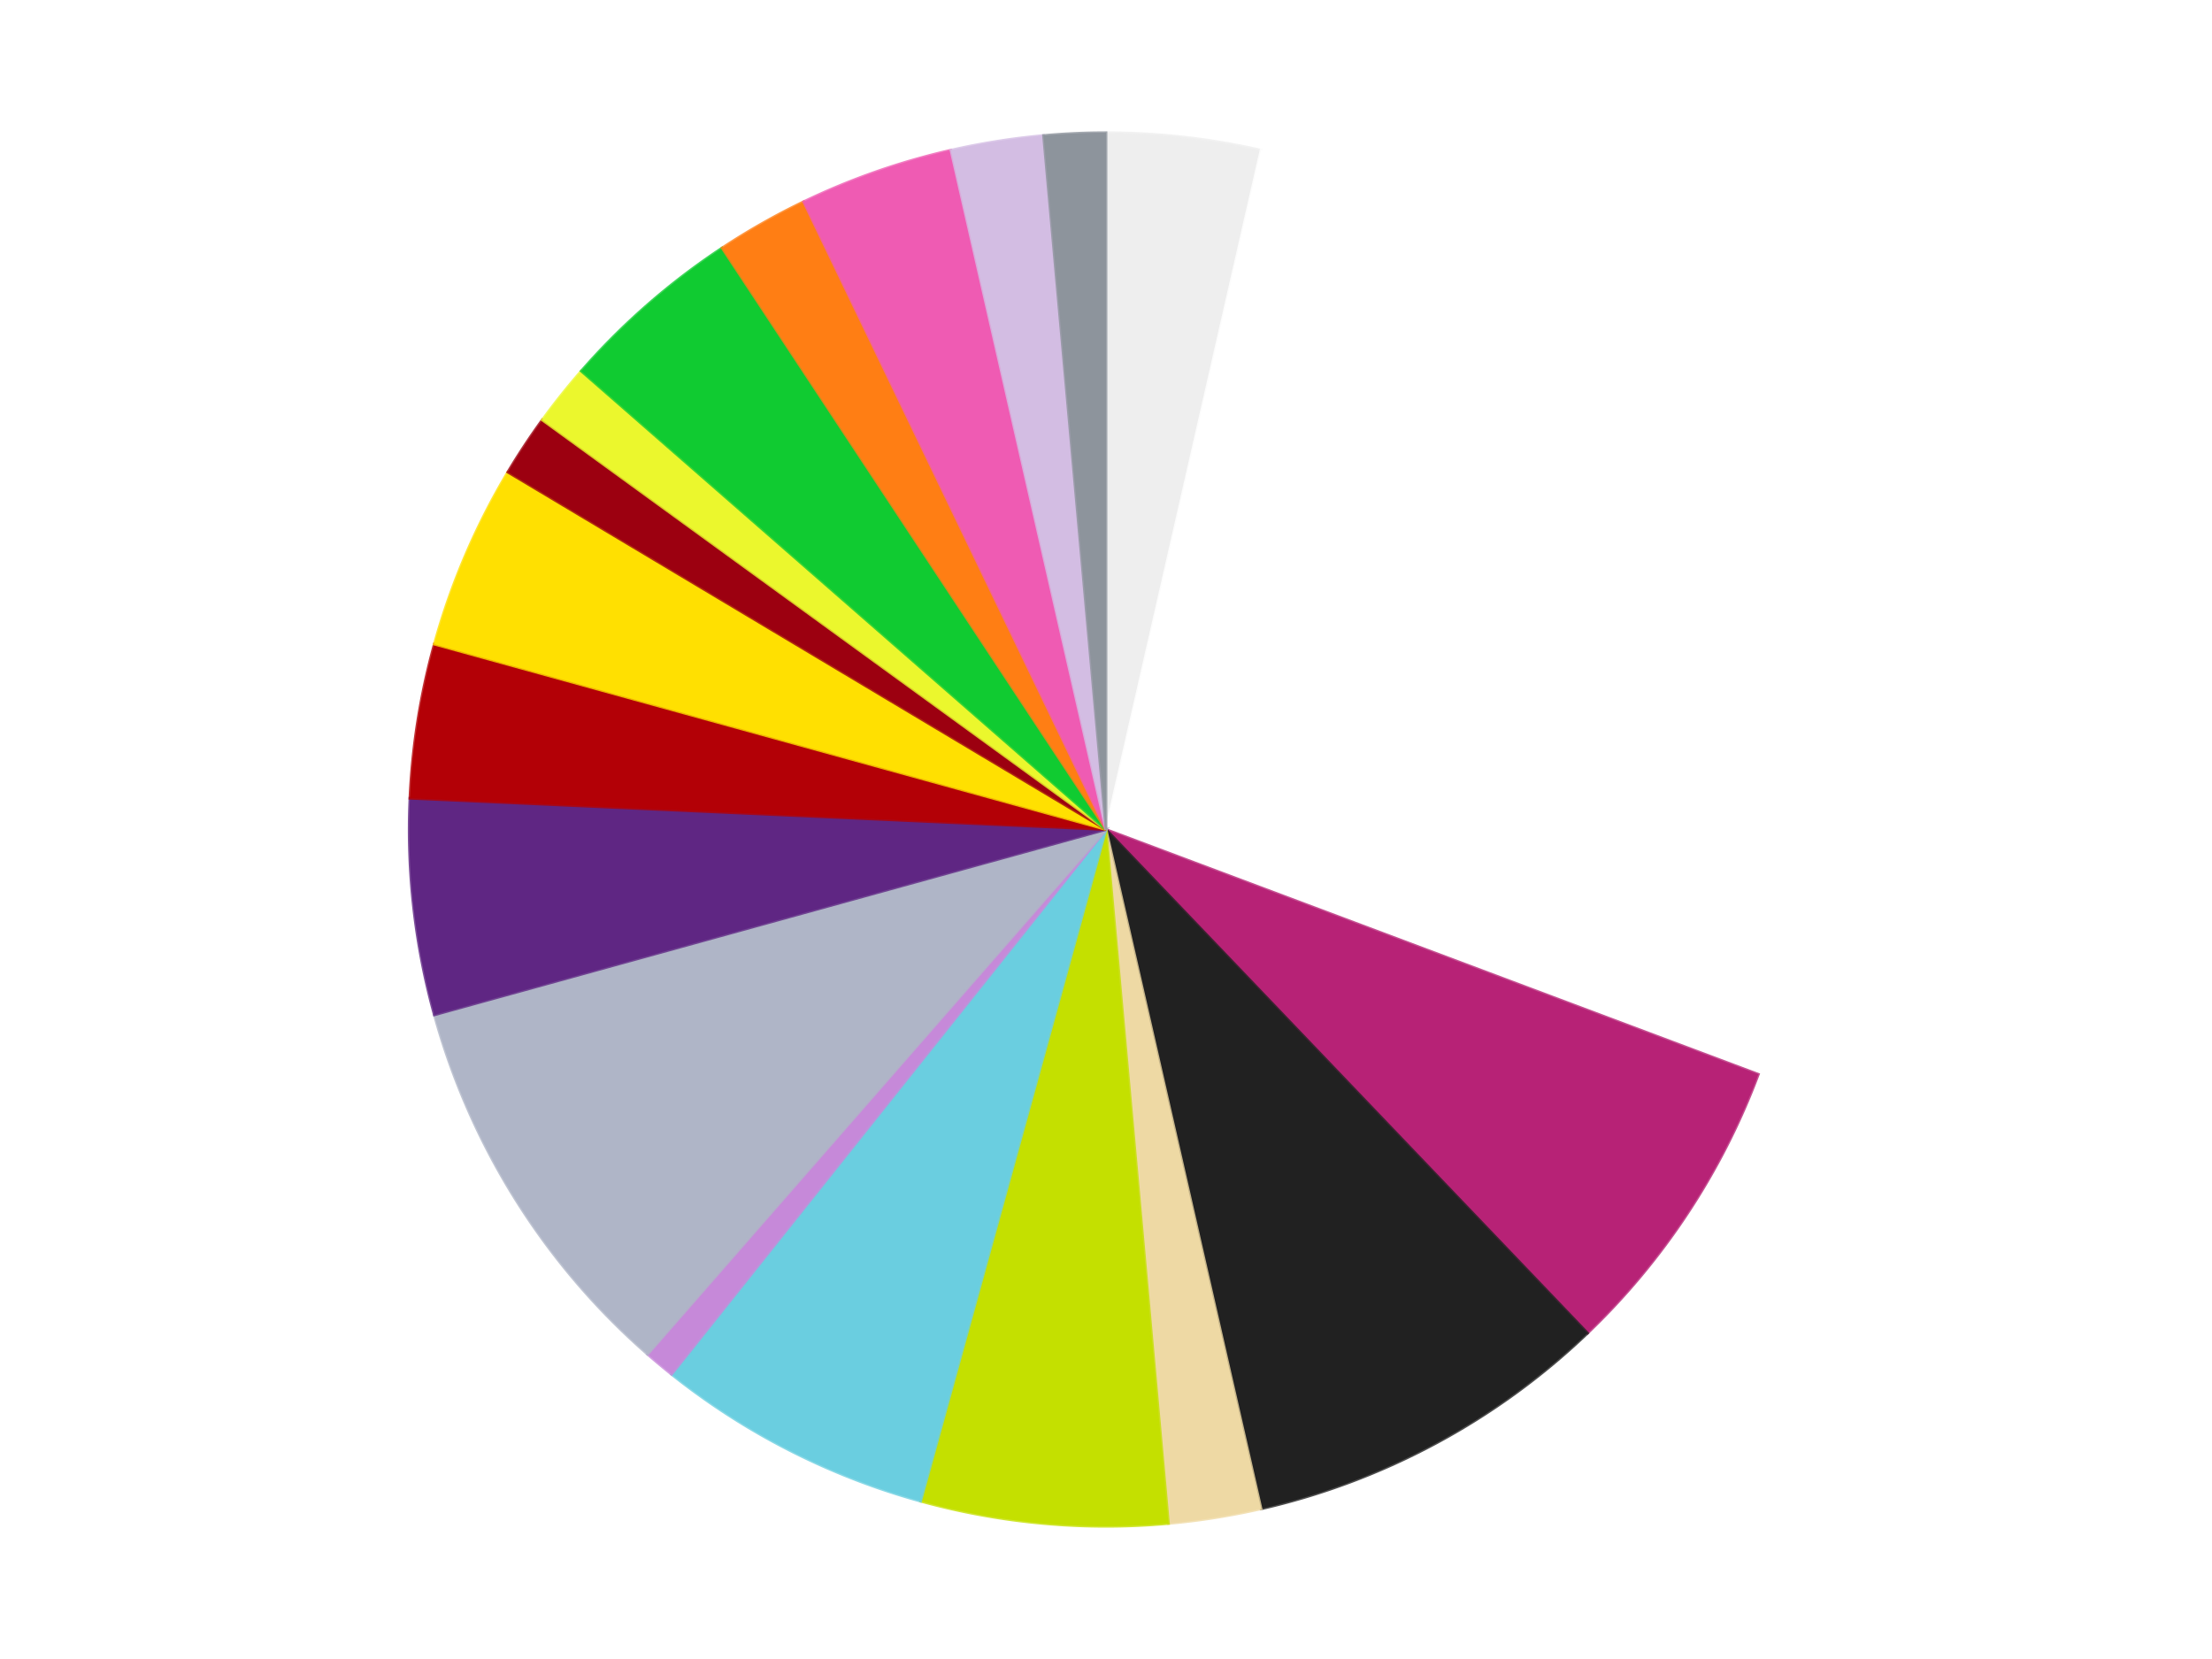 <?xml version='1.0' encoding='utf-8'?>
<svg xmlns="http://www.w3.org/2000/svg" xmlns:xlink="http://www.w3.org/1999/xlink" id="chart-2f144735-1b82-4467-b26f-4e3851dc79a6" class="pygal-chart" viewBox="0 0 800 600"><!--Generated with pygal 3.0.4 (lxml) ©Kozea 2012-2016 on 2024-07-01--><!--http://pygal.org--><!--http://github.com/Kozea/pygal--><defs><style type="text/css">#chart-2f144735-1b82-4467-b26f-4e3851dc79a6{-webkit-user-select:none;-webkit-font-smoothing:antialiased;font-family:Consolas,"Liberation Mono",Menlo,Courier,monospace}#chart-2f144735-1b82-4467-b26f-4e3851dc79a6 .title{font-family:Consolas,"Liberation Mono",Menlo,Courier,monospace;font-size:16px}#chart-2f144735-1b82-4467-b26f-4e3851dc79a6 .legends .legend text{font-family:Consolas,"Liberation Mono",Menlo,Courier,monospace;font-size:14px}#chart-2f144735-1b82-4467-b26f-4e3851dc79a6 .axis text{font-family:Consolas,"Liberation Mono",Menlo,Courier,monospace;font-size:10px}#chart-2f144735-1b82-4467-b26f-4e3851dc79a6 .axis text.major{font-family:Consolas,"Liberation Mono",Menlo,Courier,monospace;font-size:10px}#chart-2f144735-1b82-4467-b26f-4e3851dc79a6 .text-overlay text.value{font-family:Consolas,"Liberation Mono",Menlo,Courier,monospace;font-size:16px}#chart-2f144735-1b82-4467-b26f-4e3851dc79a6 .text-overlay text.label{font-family:Consolas,"Liberation Mono",Menlo,Courier,monospace;font-size:10px}#chart-2f144735-1b82-4467-b26f-4e3851dc79a6 .tooltip{font-family:Consolas,"Liberation Mono",Menlo,Courier,monospace;font-size:14px}#chart-2f144735-1b82-4467-b26f-4e3851dc79a6 text.no_data{font-family:Consolas,"Liberation Mono",Menlo,Courier,monospace;font-size:64px}
#chart-2f144735-1b82-4467-b26f-4e3851dc79a6{background-color:transparent}#chart-2f144735-1b82-4467-b26f-4e3851dc79a6 path,#chart-2f144735-1b82-4467-b26f-4e3851dc79a6 line,#chart-2f144735-1b82-4467-b26f-4e3851dc79a6 rect,#chart-2f144735-1b82-4467-b26f-4e3851dc79a6 circle{-webkit-transition:150ms;-moz-transition:150ms;transition:150ms}#chart-2f144735-1b82-4467-b26f-4e3851dc79a6 .graph &gt; .background{fill:transparent}#chart-2f144735-1b82-4467-b26f-4e3851dc79a6 .plot &gt; .background{fill:transparent}#chart-2f144735-1b82-4467-b26f-4e3851dc79a6 .graph{fill:rgba(0,0,0,.87)}#chart-2f144735-1b82-4467-b26f-4e3851dc79a6 text.no_data{fill:rgba(0,0,0,1)}#chart-2f144735-1b82-4467-b26f-4e3851dc79a6 .title{fill:rgba(0,0,0,1)}#chart-2f144735-1b82-4467-b26f-4e3851dc79a6 .legends .legend text{fill:rgba(0,0,0,.87)}#chart-2f144735-1b82-4467-b26f-4e3851dc79a6 .legends .legend:hover text{fill:rgba(0,0,0,1)}#chart-2f144735-1b82-4467-b26f-4e3851dc79a6 .axis .line{stroke:rgba(0,0,0,1)}#chart-2f144735-1b82-4467-b26f-4e3851dc79a6 .axis .guide.line{stroke:rgba(0,0,0,.54)}#chart-2f144735-1b82-4467-b26f-4e3851dc79a6 .axis .major.line{stroke:rgba(0,0,0,.87)}#chart-2f144735-1b82-4467-b26f-4e3851dc79a6 .axis text.major{fill:rgba(0,0,0,1)}#chart-2f144735-1b82-4467-b26f-4e3851dc79a6 .axis.y .guides:hover .guide.line,#chart-2f144735-1b82-4467-b26f-4e3851dc79a6 .line-graph .axis.x .guides:hover .guide.line,#chart-2f144735-1b82-4467-b26f-4e3851dc79a6 .stackedline-graph .axis.x .guides:hover .guide.line,#chart-2f144735-1b82-4467-b26f-4e3851dc79a6 .xy-graph .axis.x .guides:hover .guide.line{stroke:rgba(0,0,0,1)}#chart-2f144735-1b82-4467-b26f-4e3851dc79a6 .axis .guides:hover text{fill:rgba(0,0,0,1)}#chart-2f144735-1b82-4467-b26f-4e3851dc79a6 .reactive{fill-opacity:1.0;stroke-opacity:.8;stroke-width:1}#chart-2f144735-1b82-4467-b26f-4e3851dc79a6 .ci{stroke:rgba(0,0,0,.87)}#chart-2f144735-1b82-4467-b26f-4e3851dc79a6 .reactive.active,#chart-2f144735-1b82-4467-b26f-4e3851dc79a6 .active .reactive{fill-opacity:0.6;stroke-opacity:.9;stroke-width:4}#chart-2f144735-1b82-4467-b26f-4e3851dc79a6 .ci .reactive.active{stroke-width:1.5}#chart-2f144735-1b82-4467-b26f-4e3851dc79a6 .series text{fill:rgba(0,0,0,1)}#chart-2f144735-1b82-4467-b26f-4e3851dc79a6 .tooltip rect{fill:transparent;stroke:rgba(0,0,0,1);-webkit-transition:opacity 150ms;-moz-transition:opacity 150ms;transition:opacity 150ms}#chart-2f144735-1b82-4467-b26f-4e3851dc79a6 .tooltip .label{fill:rgba(0,0,0,.87)}#chart-2f144735-1b82-4467-b26f-4e3851dc79a6 .tooltip .label{fill:rgba(0,0,0,.87)}#chart-2f144735-1b82-4467-b26f-4e3851dc79a6 .tooltip .legend{font-size:.8em;fill:rgba(0,0,0,.54)}#chart-2f144735-1b82-4467-b26f-4e3851dc79a6 .tooltip .x_label{font-size:.6em;fill:rgba(0,0,0,1)}#chart-2f144735-1b82-4467-b26f-4e3851dc79a6 .tooltip .xlink{font-size:.5em;text-decoration:underline}#chart-2f144735-1b82-4467-b26f-4e3851dc79a6 .tooltip .value{font-size:1.5em}#chart-2f144735-1b82-4467-b26f-4e3851dc79a6 .bound{font-size:.5em}#chart-2f144735-1b82-4467-b26f-4e3851dc79a6 .max-value{font-size:.75em;fill:rgba(0,0,0,.54)}#chart-2f144735-1b82-4467-b26f-4e3851dc79a6 .map-element{fill:transparent;stroke:rgba(0,0,0,.54) !important}#chart-2f144735-1b82-4467-b26f-4e3851dc79a6 .map-element .reactive{fill-opacity:inherit;stroke-opacity:inherit}#chart-2f144735-1b82-4467-b26f-4e3851dc79a6 .color-0,#chart-2f144735-1b82-4467-b26f-4e3851dc79a6 .color-0 a:visited{stroke:#f44336;fill:#f44336}#chart-2f144735-1b82-4467-b26f-4e3851dc79a6 .color-1,#chart-2f144735-1b82-4467-b26f-4e3851dc79a6 .color-1 a:visited{stroke:#3f51b5;fill:#3f51b5}#chart-2f144735-1b82-4467-b26f-4e3851dc79a6 .color-2,#chart-2f144735-1b82-4467-b26f-4e3851dc79a6 .color-2 a:visited{stroke:#009688;fill:#009688}#chart-2f144735-1b82-4467-b26f-4e3851dc79a6 .color-3,#chart-2f144735-1b82-4467-b26f-4e3851dc79a6 .color-3 a:visited{stroke:#ffc107;fill:#ffc107}#chart-2f144735-1b82-4467-b26f-4e3851dc79a6 .color-4,#chart-2f144735-1b82-4467-b26f-4e3851dc79a6 .color-4 a:visited{stroke:#ff5722;fill:#ff5722}#chart-2f144735-1b82-4467-b26f-4e3851dc79a6 .color-5,#chart-2f144735-1b82-4467-b26f-4e3851dc79a6 .color-5 a:visited{stroke:#9c27b0;fill:#9c27b0}#chart-2f144735-1b82-4467-b26f-4e3851dc79a6 .color-6,#chart-2f144735-1b82-4467-b26f-4e3851dc79a6 .color-6 a:visited{stroke:#03a9f4;fill:#03a9f4}#chart-2f144735-1b82-4467-b26f-4e3851dc79a6 .color-7,#chart-2f144735-1b82-4467-b26f-4e3851dc79a6 .color-7 a:visited{stroke:#8bc34a;fill:#8bc34a}#chart-2f144735-1b82-4467-b26f-4e3851dc79a6 .color-8,#chart-2f144735-1b82-4467-b26f-4e3851dc79a6 .color-8 a:visited{stroke:#ff9800;fill:#ff9800}#chart-2f144735-1b82-4467-b26f-4e3851dc79a6 .color-9,#chart-2f144735-1b82-4467-b26f-4e3851dc79a6 .color-9 a:visited{stroke:#e91e63;fill:#e91e63}#chart-2f144735-1b82-4467-b26f-4e3851dc79a6 .color-10,#chart-2f144735-1b82-4467-b26f-4e3851dc79a6 .color-10 a:visited{stroke:#2196f3;fill:#2196f3}#chart-2f144735-1b82-4467-b26f-4e3851dc79a6 .color-11,#chart-2f144735-1b82-4467-b26f-4e3851dc79a6 .color-11 a:visited{stroke:#4caf50;fill:#4caf50}#chart-2f144735-1b82-4467-b26f-4e3851dc79a6 .color-12,#chart-2f144735-1b82-4467-b26f-4e3851dc79a6 .color-12 a:visited{stroke:#ffeb3b;fill:#ffeb3b}#chart-2f144735-1b82-4467-b26f-4e3851dc79a6 .color-13,#chart-2f144735-1b82-4467-b26f-4e3851dc79a6 .color-13 a:visited{stroke:#673ab7;fill:#673ab7}#chart-2f144735-1b82-4467-b26f-4e3851dc79a6 .color-14,#chart-2f144735-1b82-4467-b26f-4e3851dc79a6 .color-14 a:visited{stroke:#00bcd4;fill:#00bcd4}#chart-2f144735-1b82-4467-b26f-4e3851dc79a6 .color-15,#chart-2f144735-1b82-4467-b26f-4e3851dc79a6 .color-15 a:visited{stroke:#cddc39;fill:#cddc39}#chart-2f144735-1b82-4467-b26f-4e3851dc79a6 .color-16,#chart-2f144735-1b82-4467-b26f-4e3851dc79a6 .color-16 a:visited{stroke:#9e9e9e;fill:#9e9e9e}#chart-2f144735-1b82-4467-b26f-4e3851dc79a6 .color-17,#chart-2f144735-1b82-4467-b26f-4e3851dc79a6 .color-17 a:visited{stroke:#607d8b;fill:#607d8b}#chart-2f144735-1b82-4467-b26f-4e3851dc79a6 .color-18,#chart-2f144735-1b82-4467-b26f-4e3851dc79a6 .color-18 a:visited{stroke:#7b0f07;fill:#7b0f07}#chart-2f144735-1b82-4467-b26f-4e3851dc79a6 .text-overlay .color-0 text{fill:black}#chart-2f144735-1b82-4467-b26f-4e3851dc79a6 .text-overlay .color-1 text{fill:black}#chart-2f144735-1b82-4467-b26f-4e3851dc79a6 .text-overlay .color-2 text{fill:black}#chart-2f144735-1b82-4467-b26f-4e3851dc79a6 .text-overlay .color-3 text{fill:black}#chart-2f144735-1b82-4467-b26f-4e3851dc79a6 .text-overlay .color-4 text{fill:black}#chart-2f144735-1b82-4467-b26f-4e3851dc79a6 .text-overlay .color-5 text{fill:black}#chart-2f144735-1b82-4467-b26f-4e3851dc79a6 .text-overlay .color-6 text{fill:black}#chart-2f144735-1b82-4467-b26f-4e3851dc79a6 .text-overlay .color-7 text{fill:black}#chart-2f144735-1b82-4467-b26f-4e3851dc79a6 .text-overlay .color-8 text{fill:black}#chart-2f144735-1b82-4467-b26f-4e3851dc79a6 .text-overlay .color-9 text{fill:black}#chart-2f144735-1b82-4467-b26f-4e3851dc79a6 .text-overlay .color-10 text{fill:black}#chart-2f144735-1b82-4467-b26f-4e3851dc79a6 .text-overlay .color-11 text{fill:black}#chart-2f144735-1b82-4467-b26f-4e3851dc79a6 .text-overlay .color-12 text{fill:black}#chart-2f144735-1b82-4467-b26f-4e3851dc79a6 .text-overlay .color-13 text{fill:black}#chart-2f144735-1b82-4467-b26f-4e3851dc79a6 .text-overlay .color-14 text{fill:black}#chart-2f144735-1b82-4467-b26f-4e3851dc79a6 .text-overlay .color-15 text{fill:black}#chart-2f144735-1b82-4467-b26f-4e3851dc79a6 .text-overlay .color-16 text{fill:black}#chart-2f144735-1b82-4467-b26f-4e3851dc79a6 .text-overlay .color-17 text{fill:black}#chart-2f144735-1b82-4467-b26f-4e3851dc79a6 .text-overlay .color-18 text{fill:black}
#chart-2f144735-1b82-4467-b26f-4e3851dc79a6 text.no_data{text-anchor:middle}#chart-2f144735-1b82-4467-b26f-4e3851dc79a6 .guide.line{fill:none}#chart-2f144735-1b82-4467-b26f-4e3851dc79a6 .centered{text-anchor:middle}#chart-2f144735-1b82-4467-b26f-4e3851dc79a6 .title{text-anchor:middle}#chart-2f144735-1b82-4467-b26f-4e3851dc79a6 .legends .legend text{fill-opacity:1}#chart-2f144735-1b82-4467-b26f-4e3851dc79a6 .axis.x text{text-anchor:middle}#chart-2f144735-1b82-4467-b26f-4e3851dc79a6 .axis.x:not(.web) text[transform]{text-anchor:start}#chart-2f144735-1b82-4467-b26f-4e3851dc79a6 .axis.x:not(.web) text[transform].backwards{text-anchor:end}#chart-2f144735-1b82-4467-b26f-4e3851dc79a6 .axis.y text{text-anchor:end}#chart-2f144735-1b82-4467-b26f-4e3851dc79a6 .axis.y text[transform].backwards{text-anchor:start}#chart-2f144735-1b82-4467-b26f-4e3851dc79a6 .axis.y2 text{text-anchor:start}#chart-2f144735-1b82-4467-b26f-4e3851dc79a6 .axis.y2 text[transform].backwards{text-anchor:end}#chart-2f144735-1b82-4467-b26f-4e3851dc79a6 .axis .guide.line{stroke-dasharray:4,4;stroke:black}#chart-2f144735-1b82-4467-b26f-4e3851dc79a6 .axis .major.guide.line{stroke-dasharray:6,6;stroke:black}#chart-2f144735-1b82-4467-b26f-4e3851dc79a6 .horizontal .axis.y .guide.line,#chart-2f144735-1b82-4467-b26f-4e3851dc79a6 .horizontal .axis.y2 .guide.line,#chart-2f144735-1b82-4467-b26f-4e3851dc79a6 .vertical .axis.x .guide.line{opacity:0}#chart-2f144735-1b82-4467-b26f-4e3851dc79a6 .horizontal .axis.always_show .guide.line,#chart-2f144735-1b82-4467-b26f-4e3851dc79a6 .vertical .axis.always_show .guide.line{opacity:1 !important}#chart-2f144735-1b82-4467-b26f-4e3851dc79a6 .axis.y .guides:hover .guide.line,#chart-2f144735-1b82-4467-b26f-4e3851dc79a6 .axis.y2 .guides:hover .guide.line,#chart-2f144735-1b82-4467-b26f-4e3851dc79a6 .axis.x .guides:hover .guide.line{opacity:1}#chart-2f144735-1b82-4467-b26f-4e3851dc79a6 .axis .guides:hover text{opacity:1}#chart-2f144735-1b82-4467-b26f-4e3851dc79a6 .nofill{fill:none}#chart-2f144735-1b82-4467-b26f-4e3851dc79a6 .subtle-fill{fill-opacity:.2}#chart-2f144735-1b82-4467-b26f-4e3851dc79a6 .dot{stroke-width:1px;fill-opacity:1;stroke-opacity:1}#chart-2f144735-1b82-4467-b26f-4e3851dc79a6 .dot.active{stroke-width:5px}#chart-2f144735-1b82-4467-b26f-4e3851dc79a6 .dot.negative{fill:transparent}#chart-2f144735-1b82-4467-b26f-4e3851dc79a6 text,#chart-2f144735-1b82-4467-b26f-4e3851dc79a6 tspan{stroke:none !important}#chart-2f144735-1b82-4467-b26f-4e3851dc79a6 .series text.active{opacity:1}#chart-2f144735-1b82-4467-b26f-4e3851dc79a6 .tooltip rect{fill-opacity:.95;stroke-width:.5}#chart-2f144735-1b82-4467-b26f-4e3851dc79a6 .tooltip text{fill-opacity:1}#chart-2f144735-1b82-4467-b26f-4e3851dc79a6 .showable{visibility:hidden}#chart-2f144735-1b82-4467-b26f-4e3851dc79a6 .showable.shown{visibility:visible}#chart-2f144735-1b82-4467-b26f-4e3851dc79a6 .gauge-background{fill:rgba(229,229,229,1);stroke:none}#chart-2f144735-1b82-4467-b26f-4e3851dc79a6 .bg-lines{stroke:transparent;stroke-width:2px}</style><script type="text/javascript">window.pygal = window.pygal || {};window.pygal.config = window.pygal.config || {};window.pygal.config['2f144735-1b82-4467-b26f-4e3851dc79a6'] = {"allow_interruptions": false, "box_mode": "extremes", "classes": ["pygal-chart"], "css": ["file://style.css", "file://graph.css"], "defs": [], "disable_xml_declaration": false, "dots_size": 2.5, "dynamic_print_values": false, "explicit_size": false, "fill": false, "force_uri_protocol": "https", "formatter": null, "half_pie": false, "height": 600, "include_x_axis": false, "inner_radius": 0, "interpolate": null, "interpolation_parameters": {}, "interpolation_precision": 250, "inverse_y_axis": false, "js": ["//kozea.github.io/pygal.js/2.0.x/pygal-tooltips.min.js"], "legend_at_bottom": false, "legend_at_bottom_columns": null, "legend_box_size": 12, "logarithmic": false, "margin": 20, "margin_bottom": null, "margin_left": null, "margin_right": null, "margin_top": null, "max_scale": 16, "min_scale": 4, "missing_value_fill_truncation": "x", "no_data_text": "No data", "no_prefix": false, "order_min": null, "pretty_print": false, "print_labels": false, "print_values": false, "print_values_position": "center", "print_zeroes": true, "range": null, "rounded_bars": null, "secondary_range": null, "show_dots": true, "show_legend": false, "show_minor_x_labels": true, "show_minor_y_labels": true, "show_only_major_dots": false, "show_x_guides": false, "show_x_labels": true, "show_y_guides": true, "show_y_labels": true, "spacing": 10, "stack_from_top": false, "strict": false, "stroke": true, "stroke_style": null, "style": {"background": "transparent", "ci_colors": [], "colors": ["#F44336", "#3F51B5", "#009688", "#FFC107", "#FF5722", "#9C27B0", "#03A9F4", "#8BC34A", "#FF9800", "#E91E63", "#2196F3", "#4CAF50", "#FFEB3B", "#673AB7", "#00BCD4", "#CDDC39", "#9E9E9E", "#607D8B"], "dot_opacity": "1", "font_family": "Consolas, \"Liberation Mono\", Menlo, Courier, monospace", "foreground": "rgba(0, 0, 0, .87)", "foreground_strong": "rgba(0, 0, 0, 1)", "foreground_subtle": "rgba(0, 0, 0, .54)", "guide_stroke_color": "black", "guide_stroke_dasharray": "4,4", "label_font_family": "Consolas, \"Liberation Mono\", Menlo, Courier, monospace", "label_font_size": 10, "legend_font_family": "Consolas, \"Liberation Mono\", Menlo, Courier, monospace", "legend_font_size": 14, "major_guide_stroke_color": "black", "major_guide_stroke_dasharray": "6,6", "major_label_font_family": "Consolas, \"Liberation Mono\", Menlo, Courier, monospace", "major_label_font_size": 10, "no_data_font_family": "Consolas, \"Liberation Mono\", Menlo, Courier, monospace", "no_data_font_size": 64, "opacity": "1.0", "opacity_hover": "0.6", "plot_background": "transparent", "stroke_opacity": ".8", "stroke_opacity_hover": ".9", "stroke_width": "1", "stroke_width_hover": "4", "title_font_family": "Consolas, \"Liberation Mono\", Menlo, Courier, monospace", "title_font_size": 16, "tooltip_font_family": "Consolas, \"Liberation Mono\", Menlo, Courier, monospace", "tooltip_font_size": 14, "transition": "150ms", "value_background": "rgba(229, 229, 229, 1)", "value_colors": [], "value_font_family": "Consolas, \"Liberation Mono\", Menlo, Courier, monospace", "value_font_size": 16, "value_label_font_family": "Consolas, \"Liberation Mono\", Menlo, Courier, monospace", "value_label_font_size": 10}, "title": null, "tooltip_border_radius": 0, "tooltip_fancy_mode": true, "truncate_label": null, "truncate_legend": null, "width": 800, "x_label_rotation": 0, "x_labels": null, "x_labels_major": null, "x_labels_major_count": null, "x_labels_major_every": null, "x_title": null, "xrange": null, "y_label_rotation": 0, "y_labels": null, "y_labels_major": null, "y_labels_major_count": null, "y_labels_major_every": null, "y_title": null, "zero": 0, "legends": ["Trans-Clear", "White", "Magenta", "Black", "Tan", "Lime", "Medium Azure", "Medium Lavender", "Light Bluish Gray", "Dark Purple", "Red", "Yellow", "Trans-Red", "Trans-Yellow", "Bright Green", "Orange", "Dark Pink", "Lavender", "Flat Silver"]}</script><script type="text/javascript" xlink:href="https://kozea.github.io/pygal.js/2.0.x/pygal-tooltips.min.js"/></defs><title>Pygal</title><g class="graph pie-graph vertical"><rect x="0" y="0" width="800" height="600" class="background"/><g transform="translate(20, 20)" class="plot"><rect x="0" y="0" width="760" height="560" class="background"/><g class="series serie-0 color-0"><g class="slices"><g class="slice" style="fill: #EEEEEE; stroke: #EEEEEE"><path d="M380 28 A252 252 0 0 1 436.075 34.318 L380 280 A0 0 0 0 0 380 280 z" class="slice reactive tooltip-trigger"/><desc class="value">5</desc><desc class="x centered">394.1075239890168</desc><desc class="y centered">154.79226155345143</desc></g></g></g><g class="series serie-1 color-1"><g class="slices"><g class="slice" style="fill: #FFFFFF; stroke: #FFFFFF"><path d="M436.075 34.318 A252 252 0 0 1 615.931 368.546 L380 280 A0 0 0 0 0 380 280 z" class="slice reactive tooltip-trigger"/><desc class="value">38</desc><desc class="x centered">490.955037013949</desc><desc class="y centered">220.29254852840216</desc></g></g></g><g class="series serie-2 color-2"><g class="slices"><g class="slice" style="fill: #B72276; stroke: #B72276"><path d="M615.931 368.546 A252 252 0 0 1 554.148 462.144 L380 280 A0 0 0 0 0 380 280 z" class="slice reactive tooltip-trigger"/><desc class="value">10</desc><desc class="x centered">485.15622996888413</desc><desc class="y centered">349.41301966296487</desc></g></g></g><g class="series serie-3 color-3"><g class="slices"><g class="slice" style="fill: #212121; stroke: #212121"><path d="M554.148 462.144 A252 252 0 0 1 436.075 525.682 L380 280 A0 0 0 0 0 380 280 z" class="slice reactive tooltip-trigger"/><desc class="value">12</desc><desc class="x centered">439.70745147159784</desc><desc class="y centered">390.955037013949</desc></g></g></g><g class="series serie-4 color-4"><g class="slices"><g class="slice" style="fill: #EED9A4; stroke: #EED9A4"><path d="M436.075 525.682 A252 252 0 0 1 402.589 530.986 L380 280 A0 0 0 0 0 380 280 z" class="slice reactive tooltip-trigger"/><desc class="value">3</desc><desc class="x centered">399.7107425950691</desc><desc class="y centered">404.4487309149873</desc></g></g></g><g class="series serie-5 color-5"><g class="slices"><g class="slice" style="fill: #C4E000; stroke: #C4E000"><path d="M402.589 530.986 A252 252 0 0 1 312.959 522.919 L380 280 A0 0 0 0 0 380 280 z" class="slice reactive tooltip-trigger"/><desc class="value">8</desc><desc class="x centered">368.70544707816737</desc><desc class="y centered">405.49276104340015</desc></g></g></g><g class="series serie-6 color-6"><g class="slices"><g class="slice" style="fill: #6ACEE0; stroke: #6ACEE0"><path d="M312.959 522.919 A252 252 0 0 1 222.881 477.022 L380 280 A0 0 0 0 0 380 280 z" class="slice reactive tooltip-trigger"/><desc class="value">9</desc><desc class="x centered">322.7971970328171</desc><desc class="y centered">392.26682204773437</desc></g></g></g><g class="series serie-7 color-7"><g class="slices"><g class="slice" style="fill: #C689D9; stroke: #C689D9"><path d="M222.881 477.022 A252 252 0 0 1 214.199 469.774 L380 280 A0 0 0 0 0 380 280 z" class="slice reactive tooltip-trigger"/><desc class="value">1</desc><desc class="x centered">299.249672637887</desc><desc class="y centered">376.7232372851094</desc></g></g></g><g class="series serie-8 color-8"><g class="slices"><g class="slice" style="fill: #AFB5C7; stroke: #AFB5C7"><path d="M214.199 469.774 A252 252 0 0 1 137.081 347.041 L380 280 A0 0 0 0 0 380 280 z" class="slice reactive tooltip-trigger"/><desc class="value">13</desc><desc class="x centered">273.3127508972362</desc><desc class="y centered">347.0360416409324</desc></g></g></g><g class="series serie-9 color-9"><g class="slices"><g class="slice" style="fill: #5F2683; stroke: #5F2683"><path d="M137.081 347.041 A252 252 0 0 1 128.254 268.694 L380 280 A0 0 0 0 0 380 280 z" class="slice reactive tooltip-trigger"/><desc class="value">7</desc><desc class="x centered">254.79226155345143</desc><desc class="y centered">294.10752398901684</desc></g></g></g><g class="series serie-10 color-10"><g class="slices"><g class="slice" style="fill: #B30006; stroke: #B30006"><path d="M128.254 268.694 A252 252 0 0 1 137.081 212.959 L380 280 A0 0 0 0 0 380 280 z" class="slice reactive tooltip-trigger"/><desc class="value">5</desc><desc class="x centered">255.55126908501262</desc><desc class="y centered">260.28925740493094</desc></g></g></g><g class="series serie-11 color-11"><g class="slices"><g class="slice" style="fill: #FFE001; stroke: #FFE001"><path d="M137.081 212.959 A252 252 0 0 1 163.671 150.749 L380 280 A0 0 0 0 0 380 280 z" class="slice reactive tooltip-trigger"/><desc class="value">6</desc><desc class="x centered">264.1395006585172</desc><desc class="y centered">230.47884601160564</desc></g></g></g><g class="series serie-12 color-12"><g class="slices"><g class="slice" style="fill: #9C0010; stroke: #9C0010"><path d="M163.671 150.749 A252 252 0 0 1 176.128 131.878 L380 280 A0 0 0 0 0 380 280 z" class="slice reactive tooltip-trigger"/><desc class="value">2</desc><desc class="x centered">274.84377003111587</desc><desc class="y centered">210.58698033703513</desc></g></g></g><g class="series serie-13 color-13"><g class="slices"><g class="slice" style="fill: #EBF72D; stroke: #EBF72D"><path d="M176.128 131.878 A252 252 0 0 1 190.226 114.199 L380 280 A0 0 0 0 0 380 280 z" class="slice reactive tooltip-trigger"/><desc class="value">2</desc><desc class="x centered">281.4892332090282</desc><desc class="y centered">201.4402849657996</desc></g></g></g><g class="series serie-14 color-14"><g class="slices"><g class="slice" style="fill: #10CB31; stroke: #10CB31"><path d="M190.226 114.199 A252 252 0 0 1 241.174 69.688 L380 280 A0 0 0 0 0 380 280 z" class="slice reactive tooltip-trigger"/><desc class="value">6</desc><desc class="x centered">297.0997205315962</desc><desc class="y centered">185.11299528354505</desc></g></g></g><g class="series serie-15 color-15"><g class="slices"><g class="slice" style="fill: #FF7E14; stroke: #FF7E14"><path d="M241.174 69.688 A252 252 0 0 1 270.661 52.956 L380 280 A0 0 0 0 0 380 280 z" class="slice reactive tooltip-trigger"/><desc class="value">3</desc><desc class="x centered">317.8179645238923</desc><desc class="y centered">170.41261722238238</desc></g></g></g><g class="series serie-16 color-16"><g class="slices"><g class="slice" style="fill: #EF5BB3; stroke: #EF5BB3"><path d="M270.661 52.956 A252 252 0 0 1 323.925 34.318 L380 280 A0 0 0 0 0 380 280 z" class="slice reactive tooltip-trigger"/><desc class="value">5</desc><desc class="x centered">338.38483819364893</desc><desc class="y centered">161.07070038114568</desc></g></g></g><g class="series serie-17 color-17"><g class="slices"><g class="slice" style="fill: #D3BDE3; stroke: #D3BDE3"><path d="M323.925 34.318 A252 252 0 0 1 357.411 29.014 L380 280 A0 0 0 0 0 380 280 z" class="slice reactive tooltip-trigger"/><desc class="value">3</desc><desc class="x centered">360.2892574049309</desc><desc class="y centered">155.55126908501265</desc></g></g></g><g class="series serie-18 color-18"><g class="slices"><g class="slice" style="fill: #8D949C; stroke: #8D949C"><path d="M357.411 29.014 A252 252 0 0 1 380 28 L380 280 A0 0 0 0 0 380 280 z" class="slice reactive tooltip-trigger"/><desc class="value">2</desc><desc class="x centered">374.3470313758351</desc><desc class="y centered">154.12687361579435</desc></g></g></g></g><g class="titles"/><g transform="translate(20, 20)" class="plot overlay"><g class="series serie-0 color-0"/><g class="series serie-1 color-1"/><g class="series serie-2 color-2"/><g class="series serie-3 color-3"/><g class="series serie-4 color-4"/><g class="series serie-5 color-5"/><g class="series serie-6 color-6"/><g class="series serie-7 color-7"/><g class="series serie-8 color-8"/><g class="series serie-9 color-9"/><g class="series serie-10 color-10"/><g class="series serie-11 color-11"/><g class="series serie-12 color-12"/><g class="series serie-13 color-13"/><g class="series serie-14 color-14"/><g class="series serie-15 color-15"/><g class="series serie-16 color-16"/><g class="series serie-17 color-17"/><g class="series serie-18 color-18"/></g><g transform="translate(20, 20)" class="plot text-overlay"><g class="series serie-0 color-0"/><g class="series serie-1 color-1"/><g class="series serie-2 color-2"/><g class="series serie-3 color-3"/><g class="series serie-4 color-4"/><g class="series serie-5 color-5"/><g class="series serie-6 color-6"/><g class="series serie-7 color-7"/><g class="series serie-8 color-8"/><g class="series serie-9 color-9"/><g class="series serie-10 color-10"/><g class="series serie-11 color-11"/><g class="series serie-12 color-12"/><g class="series serie-13 color-13"/><g class="series serie-14 color-14"/><g class="series serie-15 color-15"/><g class="series serie-16 color-16"/><g class="series serie-17 color-17"/><g class="series serie-18 color-18"/></g><g transform="translate(20, 20)" class="plot tooltip-overlay"><g transform="translate(0 0)" style="opacity: 0" class="tooltip"><rect rx="0" ry="0" width="0" height="0" class="tooltip-box"/><g class="text"/></g></g></g></svg>